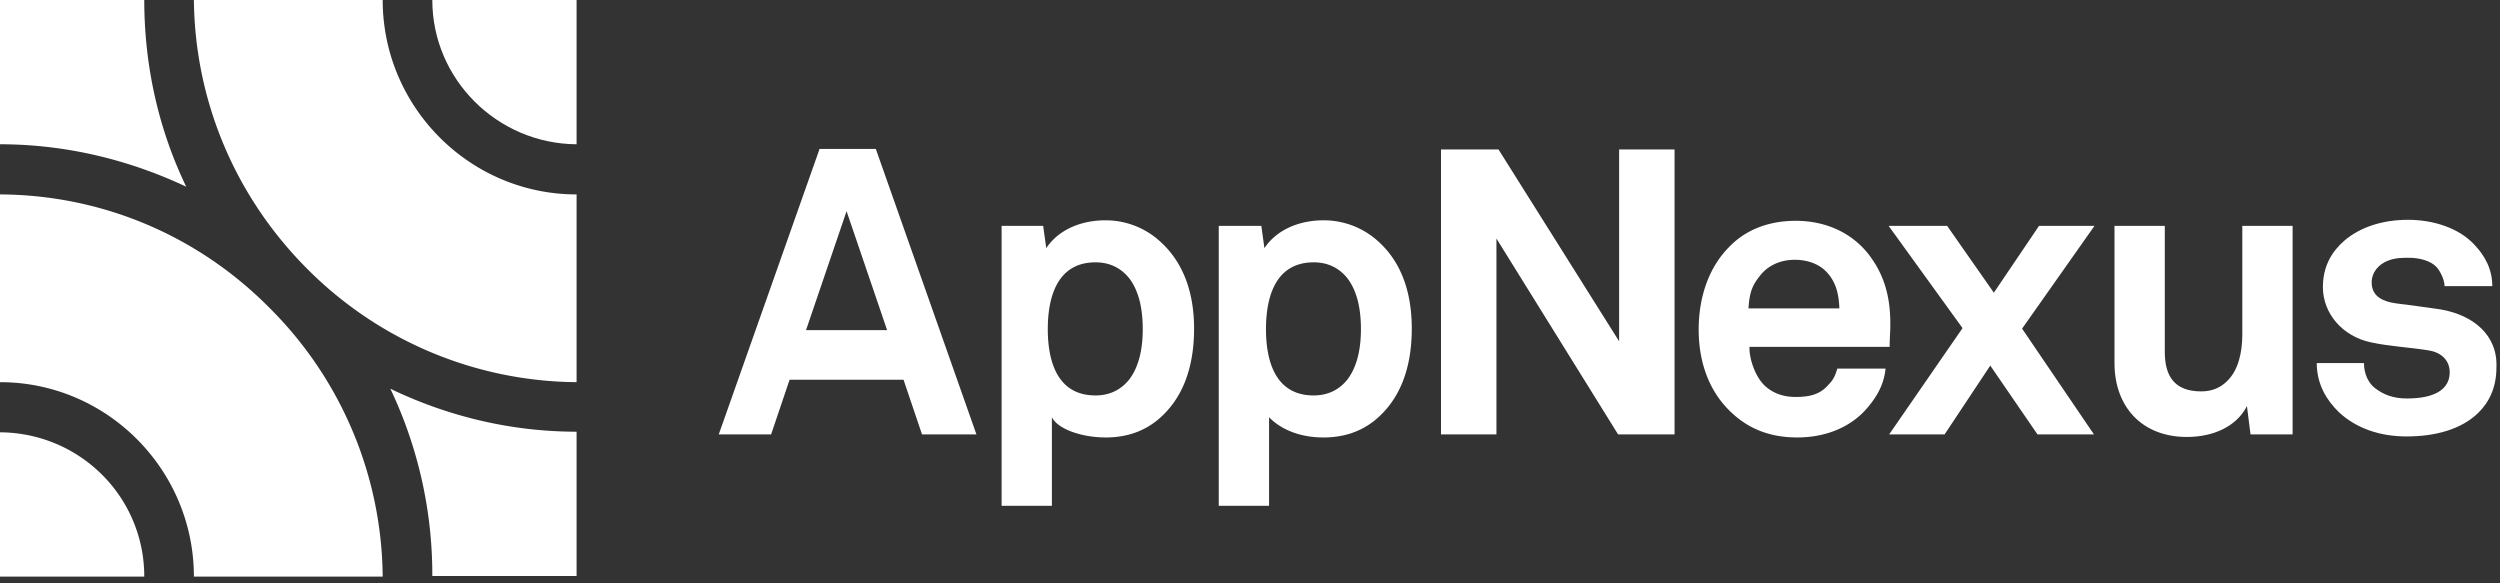 <svg xmlns="http://www.w3.org/2000/svg" width="120" height="28" viewBox="0 0 120 28"><rect x="0" y="0" width="120" height="28" fill="#333333" stroke="none"/><g fill="#FFF"><path d="M39.33 7.174L34.5 20.852h2.513l.887-2.624h5.47l.887 2.624h2.612L42.04 7.15h-2.71v.025zm-.641 8.673l1.946-5.71 1.947 5.71h-3.893zm16.804-4.422a3.876 3.876 0 0 0-2.44-.85c-1.108 0-2.217.413-2.833 1.336l-.148-1.069h-1.995v13.436h2.414v-4.252c.271.559 1.405.972 2.587.972 1.035 0 1.824-.316 2.44-.802 1.207-.972 1.798-2.478 1.798-4.422 0-1.895-.616-3.377-1.823-4.349m-1.281 6.779c-.345.437-.863.777-1.626.777-1.898 0-2.292-1.749-2.292-3.182 0-1.434.394-3.207 2.292-3.207.763 0 1.28.34 1.626.777.493.656.64 1.555.64 2.43 0 .85-.147 1.749-.64 2.405m11.753-6.779a3.876 3.876 0 0 0-2.44-.85c-1.108 0-2.217.413-2.833 1.336l-.148-1.069H58.5v13.436h2.415v-4.252c.542.559 1.429.972 2.612.972 1.035 0 1.823-.316 2.439-.802 1.207-.972 1.799-2.478 1.799-4.422 0-1.895-.592-3.377-1.799-4.349m-1.281 6.779c-.345.437-.863.777-1.627.777-1.897 0-2.291-1.749-2.291-3.182 0-1.434.394-3.207 2.291-3.207.764 0 1.282.34 1.627.777.493.656.64 1.555.64 2.43 0 .85-.147 1.749-.64 2.405M77.718 16.382l-5.79-9.208h-2.76v13.678h2.661V11.45l5.84 9.402h2.71V7.174h-2.661zM87.673 18.568c-.345.34-.764.486-1.479.486-.665 0-1.133-.218-1.478-.534-.493-.462-.764-1.36-.74-1.871h6.727c0-.267.025-.729.025-.729.05-1.239-.123-2.405-.862-3.474-.838-1.24-2.193-1.847-3.672-1.847-1.38 0-2.464.486-3.203 1.264-.96.972-1.454 2.38-1.454 3.96 0 1.628.542 3.013 1.553 3.96.788.753 1.798 1.215 3.178 1.215 1.281 0 2.538-.437 3.376-1.434.394-.461.788-1.069.862-1.87H88.19c-.148.534-.32.656-.517.874m-3.204-5.32c.345-.462.937-.778 1.676-.778.69 0 1.207.243 1.528.583.394.413.591.948.616 1.75h-4.362c.05-.802.197-1.118.542-1.555"/><path d="M97.873 10.842l-2.168 3.207-2.242-3.207h-2.809l3.548 4.908-3.523 5.102h2.661l2.193-3.304 2.267 3.304h2.71l-3.45-5.078 3.475-4.932zM107.63 16.066c0 .802-.172 1.7-.738 2.235-.296.292-.69.486-1.232.486-1.282 0-1.75-.729-1.75-1.895v-6.05h-2.414v6.584c0 2.114 1.33 3.548 3.474 3.548 1.281 0 2.39-.51 2.883-1.482l.172 1.36h2.02v-10.01h-2.414v5.224zm9.512-1.215c-.986-.146-1.232-.17-2.144-.291-.542-.073-1.158-.292-1.158-.997 0-.51.345-.874.764-1.044.37-.146.69-.146 1.035-.146.493 0 1.035.146 1.306.437.221.243.394.656.394.923h2.291c0-.801-.345-1.457-.887-2.016-.739-.778-1.946-1.166-3.154-1.166-1.256 0-2.316.364-3.055.996-.591.51-1.035 1.215-1.035 2.235 0 1.263.937 2.357 2.292 2.648.887.195 1.897.243 2.784.389.616.097 1.01.486 1.01 1.045 0 1.093-1.232 1.263-2.045 1.263-.69 0-1.133-.194-1.527-.486-.32-.243-.543-.68-.543-1.215h-2.266c0 1.045.492 1.798 1.06 2.357.837.778 1.97 1.166 3.252 1.166 1.38 0 2.636-.34 3.45-1.142.517-.51.862-1.214.862-2.162.073-1.555-1.11-2.527-2.686-2.794M27.676 6.925V0h-6.925c0 3.806 3.119 6.9 6.925 6.925z"/><path d="M27.676 9.332c-5.132 0-9.307-4.2-9.307-9.332H9.307c.05 4.862 1.99 9.455 5.452 12.917a18.429 18.429 0 0 0 12.917 5.427V9.332zm-6.925 18.315h6.925v-6.925c-3.192 0-6.237-.761-8.939-2.063a20.784 20.784 0 0 1 2.014 8.988zm-13.826.03c0-3.832-3.094-6.901-6.925-6.926v6.925h6.925z"/><path d="M0 9.332v9.012c5.133 0 9.307 4.2 9.307 9.332h9.062a18.41 18.41 0 0 0-5.452-12.917C9.48 11.296 4.887 9.356 0 9.332zM6.925 0H0v6.925c3.192 0 6.238.762 8.939 2.038C7.637 6.263 6.925 3.217 6.925 0z"/></g></svg>
